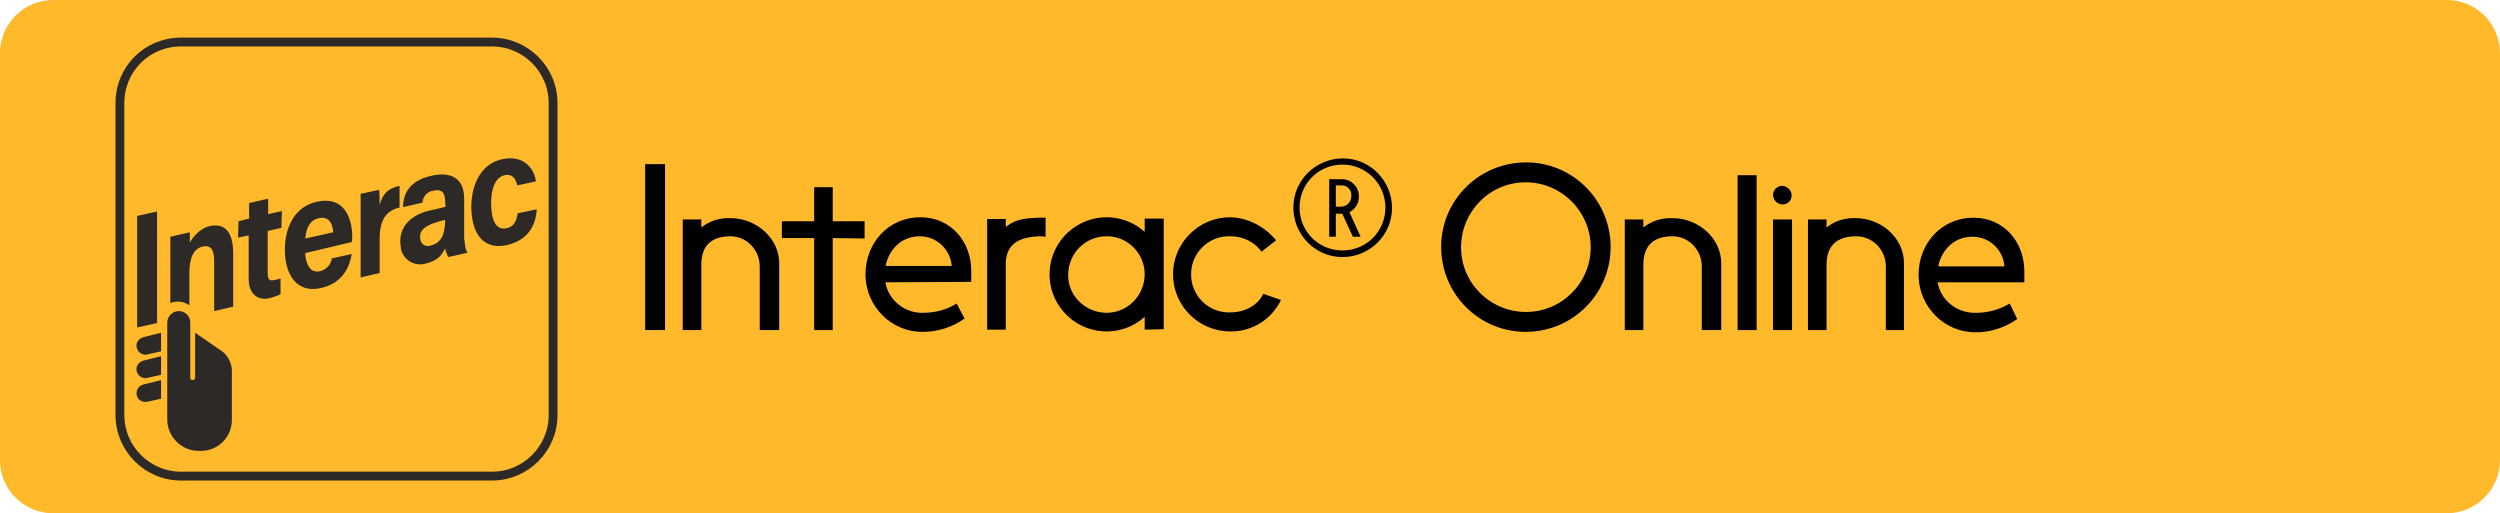 <?xml version="1.0" encoding="utf-8"?>
<!-- Generator: Adobe Illustrator 26.0.2, SVG Export Plug-In . SVG Version: 6.00 Build 0)  -->
<svg version="1.1" id="Layer_1" xmlns="http://www.w3.org/2000/svg" xmlns:xlink="http://www.w3.org/1999/xlink" x="0px" y="0px"
	 viewBox="0 0 565 116" style="enable-background:new 0 0 565 116;" xml:space="preserve">
<style type="text/css">
	.st0{fill-rule:evenodd;clip-rule:evenodd;fill:#FFB92A;}
	.st1{fill-rule:evenodd;clip-rule:evenodd;fill:#FFB92A;stroke:#2D2926;stroke-width:2;stroke-miterlimit:10;}
	.st2{fill:#2D2926;}
</style>
<path class="st0" d="M12,0h541c6.6,0,12,5.4,12,12v92c0,6.6-5.4,12-12,12l0,0H12c-6.6,0-12-5.4-12-12l0,0V12C0,5.4,5.4,0,12,0z"/>
<path d="M145.8,74.6V37.1h4.5v37.5H145.8z M171.7,74.6V60c-0.1-3.6-3-6.6-6.6-6.6c-3.5,0-6.6,1.4-6.6,6.4v14.8h-4.2v-25h4.2v1.8
	c1.9-1.5,4.2-2.2,6.6-2.1c5.8,0,11,4.5,11,10.2v15.1L171.7,74.6z M188.2,53.8v20.8H184V53.8h-7.3V50h7.3v-7.7h4.2V50h7.2v3.9
	L188.2,53.8z M200.1,63.8c0.7,4.1,4.4,7,8.5,6.9c2.7,0,5.4-0.7,7.6-2.1L218,72c-2.7,1.9-6,3-9.4,3c-7.1,0.1-12.9-5.7-13-12.8
	c0-0.1,0-0.1,0-0.2c0-7.1,5.2-12.9,12.4-12.9c7,0,11.5,5.6,11.5,12.1v2.5L200.1,63.8z M207.9,53.4c-4,0-6.8,2.7-7.7,6.4
	c0,0.1,0,0.2,0,0.3h14.9C214.8,56.4,211.7,53.4,207.9,53.4L207.9,53.4z M235.2,53.4c-4.7,0.1-7.9,1.6-7.9,6.3v14.8h-4.2v-25h4.2v1.8
	c1.6-1.2,2.9-2,7.5-2.1h1.5v4.3L235.2,53.4z M258.7,74.5v-2.9c-5.3,4.8-13.5,4.3-18.2-1c-4.8-5.3-4.3-13.5,1-18.2
	c4.9-4.4,12.3-4.4,17.2,0v-3h4.3v25L258.7,74.5z M250.1,53.4c-4.8,0-8.6,3.8-8.7,8.6s3.8,8.6,8.6,8.7c4.8,0,8.6-3.8,8.7-8.6
	c0,0,0,0,0-0.1c0-4.7-3.8-8.6-8.5-8.6C250.2,53.4,250.1,53.4,250.1,53.4z M278.1,53.4c-4.8-0.2-8.8,3.6-8.9,8.3
	c-0.2,4.8,3.6,8.8,8.3,8.9c0.2,0,0.4,0,0.6,0c3.2,0,6.2-1.6,7.4-4.2l4,1.4c-2.1,4.4-6.6,7.2-11.5,7.1c-7.1,0-12.9-5.8-12.9-12.9
	c0-7.1,5.8-12.9,12.9-12.9c0,0,0,0,0,0c4.1,0.1,7.8,2.1,10.4,5.2l-3.3,2.6C283.6,54.7,280.9,53.4,278.1,53.4L278.1,53.4z
	 M303.4,58.1c-6.2,0-11.1-5.1-11.1-11.2c0-6.2,5.1-11.1,11.2-11.1c6.2,0,11.1,5.1,11.1,11.2c0,0,0,0,0,0
	C314.6,53.1,309.6,58.1,303.4,58.1L303.4,58.1z M303.4,37.2c-5.4,0-9.7,4.3-9.7,9.7c0,5.4,4.3,9.7,9.7,9.7s9.7-4.3,9.7-9.7
	C313.1,41.6,308.8,37.2,303.4,37.2z M305.7,53.4l-2.3-5c0-0.1-0.1-0.1-0.2-0.1H302c-0.1,0-0.1,0-0.1,0.1v5.1h-1.5v-13h2.9
	c2,0,3.7,1.6,3.8,3.6c0,0.1,0,0.2,0,0.2c0.1,1.5-0.7,2.8-2,3.6c0,0-0.1,0-0.1,0.1l2.5,5.5H305.7z M305.4,44.2
	c0.1-1.2-0.9-2.3-2.1-2.3c0,0-0.1,0-0.1,0H302c-0.1,0-0.1,0.1-0.1,0.2v4.5c0,0.1,0.1,0.1,0.1,0.1h1.2
	C304.5,46.6,305.4,45.6,305.4,44.2C305.4,44.3,305.4,44.3,305.4,44.2L305.4,44.2z M344.8,75c-10.6,0-19.1-8.6-19.1-19.2
	c0-10.6,8.6-19.1,19.2-19.1c10.6,0,19.1,8.6,19.1,19.1c0,10.6-8.5,19.1-19,19.2C344.9,75,344.9,75,344.8,75z M344.8,41.2
	c-8.1,0-14.6,6.6-14.6,14.7s6.6,14.6,14.7,14.6c8.1,0,14.6-6.6,14.6-14.6C359.5,47.8,352.9,41.2,344.8,41.2z M384.6,74.6V60
	c-0.1-3.6-3-6.6-6.6-6.6c-3.5,0-6.6,1.4-6.6,6.4v14.8h-4.2v-25h4.2v1.8c1.9-1.5,4.2-2.2,6.6-2.1c5.8,0,11,4.5,11,10.2v15.1
	L384.6,74.6z M392.7,74.6v-35h4.3v35L392.7,74.6z M400.7,74.6v-25h4.3v25H400.7z M402.9,46.2c-1.2,0-2.1-0.9-2.2-2.1c0,0,0,0,0,0
	c0-1.2,1-2.1,2.1-2.1c0,0,0,0,0,0c1.1,0.1,2,0.9,2.1,2C405,45.2,404.1,46.2,402.9,46.2L402.9,46.2z M426.2,74.6V60
	c-0.1-3.6-3-6.6-6.7-6.6c-3.5,0-6.7,1.4-6.7,6.4v14.8h-4.2v-25h4.2v1.8c1.9-1.5,4.2-2.2,6.6-2.1c5.8,0,10.9,4.5,10.9,10.2v15.1
	L426.2,74.6z M437.9,63.8c0.7,4.1,4.4,7,8.6,6.9c2.7,0,5.4-0.7,7.7-2.1l1.7,3.5c-2.7,1.9-6,3-9.3,3c-7.1,0.1-12.9-5.7-13-12.8
	c0-0.1,0-0.1,0-0.2c0-7.1,5.2-12.9,12.4-12.9c7,0,11.5,5.6,11.5,12.1v2.5H437.9z M445.8,53.5c-4,0-6.8,2.7-7.7,6.4
	c0,0.1,0,0.2,0,0.3H453C452.7,56.4,449.6,53.5,445.8,53.5L445.8,53.5z"/>
<path class="st1" d="M40.9,9.5h70.3c7.6,0,13.8,6.2,13.8,13.8l0,0v70.5c0,7.6-6.2,13.8-13.8,13.8H40.9c-7.6,0-13.8-6.2-13.8-13.8
	l0,0V23.3C27.1,15.6,33.2,9.5,40.9,9.5z"/>
<path class="st2" d="M35.5,47.8V73l-4.5,1V48.8L35.5,47.8L35.5,47.8z M47.4,51.1c-2.8,0.6-4.5,3.7-4.5,3.7v-2.3l-4.4,1v15
	c1.4-0.6,3-0.4,4.3,0.5v-7.3c0-3.5,1-5.6,3.1-6c1.8-0.4,2.5,1,2.5,3.1v11.5l4.3-1V57.7C52.8,52.1,50.6,50.4,47.4,51.1L47.4,51.1z
	 M53.9,50l2.4-0.6v-3.5l4.3-1v3.5l3.1-0.7l-0.1,3.8l-3.1,0.7v9.5c0,1.2,0.2,1.9,1.5,1.6c0.5-0.1,0.9-0.2,1.4-0.4v3.6
	c-0.8,0.4-1.7,0.7-2.6,0.9c-2.5,0.6-4.6-1-4.6-4.3v-9.9l-2.4,0.5L53.9,50L53.9,50z M69,57.2c0,0.4,0,0.7,0.1,1.1
	c0.3,1.9,1.3,3.4,3.2,3c1.4-0.3,2.5-1.5,2.7-2.9l4.5-1c-0.5,2.9-2,6.6-7,7.7c-4.4,1-7.1-1.6-7.9-6c-0.8-4.8,0.4-12,7-13.5
	c4.9-1.1,7.1,1.8,7.8,5.5c0.2,1.2,0.3,2.4,0.1,3.6L69,57.2z M75.3,52.5c0-0.3,0-0.5-0.1-0.8c-0.3-1.6-1.1-2.8-3.1-2.4
	s-2.9,2.1-3.1,4.6L75.3,52.5L75.3,52.5z M90.3,46.9c-3,0.7-4.5,2.8-4.5,7v7.8l-4.3,1V43.8l4.2-0.9c0.1,1.1,0.1,2.3,0.1,3.4
	c0.7-2.4,1.7-3.7,4.5-4.3L90.3,46.9L90.3,46.9L90.3,46.9z M105.7,57.1L105.7,57.1l-4.4,1c-0.3-0.6-0.6-1.3-0.7-2
	c-0.6,1.3-1.5,2.8-4.5,3.5c-2.3,0.6-4.7-0.7-5.4-3c-0.1-0.2-0.1-0.4-0.1-0.6c-0.9-5,2.7-7.5,6.4-8.4c1.3-0.3,2.4-0.5,3.7-0.9
	l-0.1-1.1c0-1.4-0.3-3.1-2.7-2.5c-1.4,0.2-2.4,1.4-2.4,2.7l-4.4,1c0-3,1.4-6,6.5-7.1c4-0.9,7.3,0.3,7.3,5.2v9
	c0.1,0.8,0.2,1.5,0.3,2.2C105.3,56.5,105.5,56.9,105.7,57.1L105.7,57.1z M100.6,49.7c-1,0.2-1.9,0.5-2.8,0.8c-2.4,1-3.1,2-2.8,3.6
	c0.1,1,1,1.6,1.9,1.5c0.1,0,0.3-0.1,0.4-0.1c3-0.7,3.2-3.5,3.3-5.5V49.7L100.6,49.7z M121.3,47.3c-0.2,3.6-1.9,7-6.8,8.1
	c-4.2,0.9-6.9-1.3-7.7-5.6c-1-5.2,0.5-12.4,6.6-13.8c5.4-1.2,7.5,2.7,7.7,5l-4.2,0.9c-0.3-1.4-1-2.7-2.9-2.3c-3.1,0.7-3.3,6-2.8,8.9
	c0.5,2.5,1.6,3.4,3.2,3.1s2.3-1.4,2.6-3.4L121.3,47.3z M50.2,79.4l-6.1-4.2v10.2c0,0.3-0.3,0.5-0.6,0.5c-0.3,0-0.5-0.2-0.5-0.5
	c0-0.1,0-11.2,0-12.5c0-1.5-1.2-2.6-2.6-2.6c-1.4,0-2.6,1.2-2.6,2.6l0,0v21.9c0,3.9,3.2,7.1,7.1,7.1h0.5c3.9,0,7-3.1,7-7V83.4
	C52.2,81.8,51.5,80.4,50.2,79.4L50.2,79.4z M32.4,76.2c-1.1,0.3-1.8,1.4-1.5,2.4c0.3,1.1,1.4,1.8,2.4,1.5l0,0l3.1-0.7v-4.2
	L32.4,76.2L32.4,76.2z M32.4,81.5c-1.1,0.3-1.8,1.4-1.5,2.4c0.3,1.1,1.4,1.8,2.4,1.5l0,0l3.1-0.7v-4.2L32.4,81.5L32.4,81.5z
	 M30.9,89.3c0.2,1.1,1.3,1.7,2.4,1.5c0,0,0,0,0,0l0,0l3.1-0.7v-4.2l-4,1C31.3,87.2,30.7,88.2,30.9,89.3
	C30.9,89.3,30.9,89.3,30.9,89.3L30.9,89.3z"/>
</svg>
